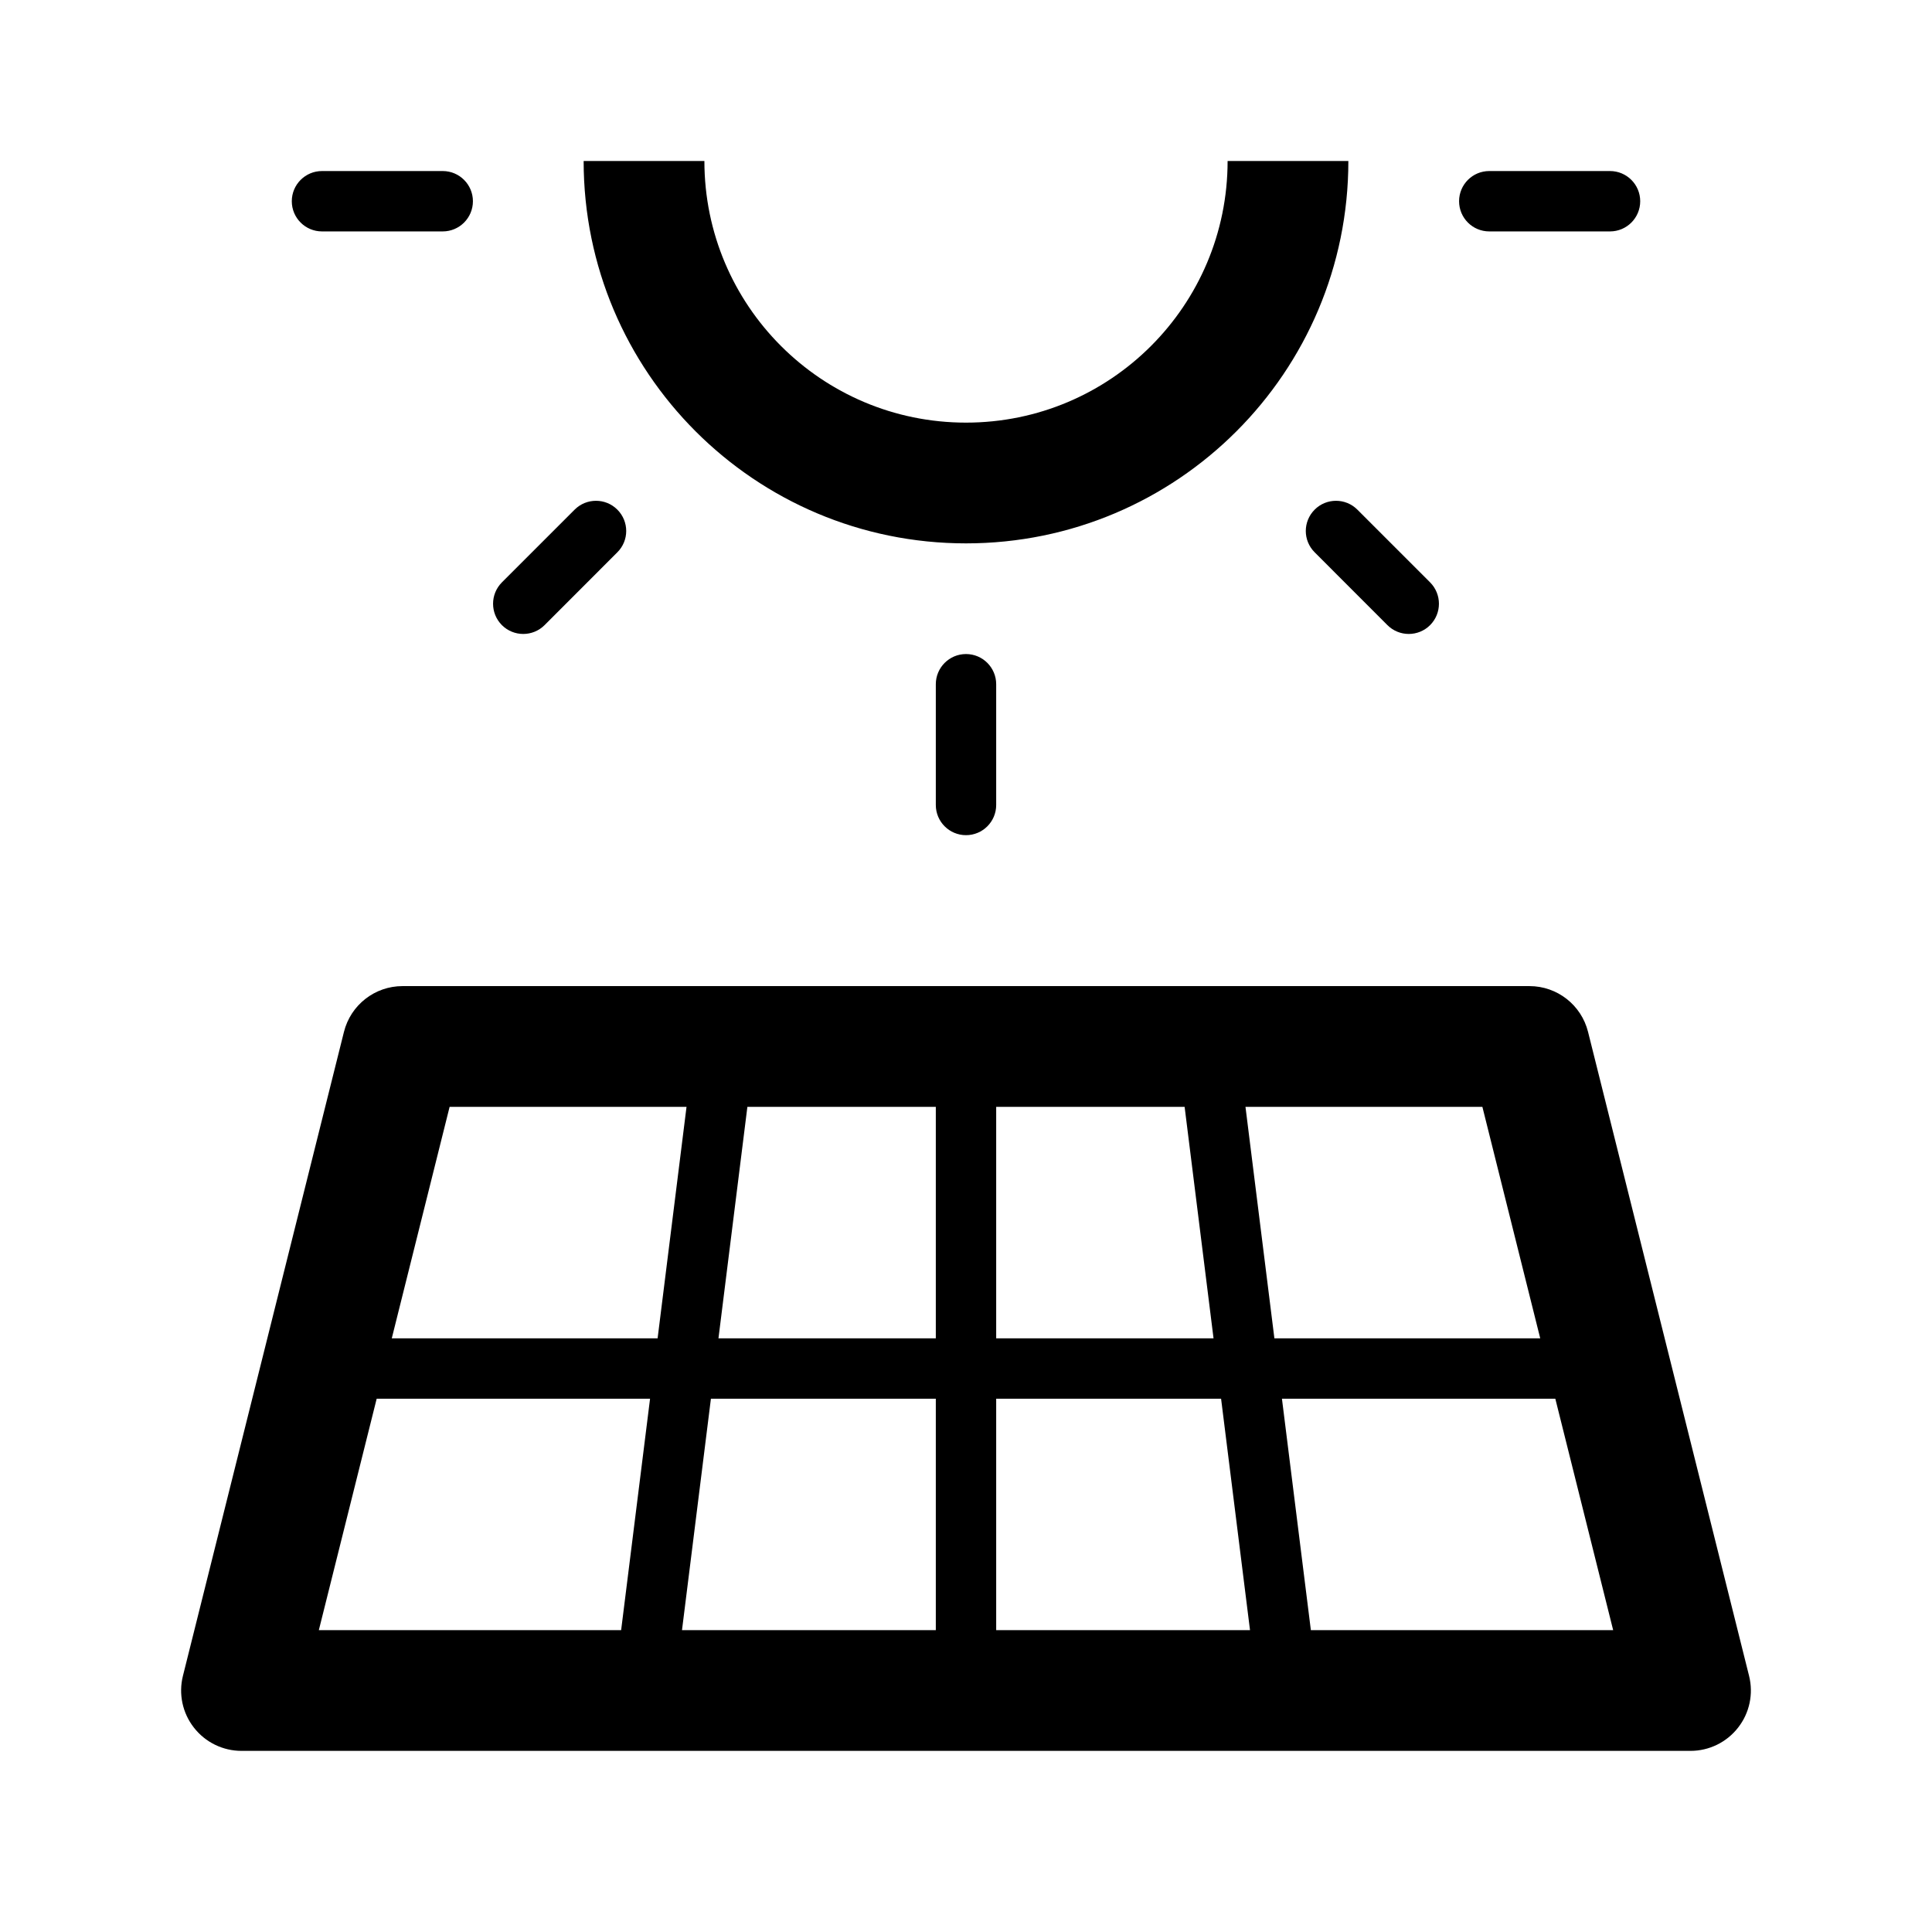 <svg width="32" height="32" viewBox="0 0 32 32" fill="none" xmlns="http://www.w3.org/2000/svg">
<path fill-rule="evenodd" clip-rule="evenodd" d="M11.667 2.667C11.667 5.06 13.607 7 16 7C18.393 7 20.333 5.06 20.333 2.667H22.333C22.333 6.164 19.498 9 16 9C12.502 9 9.667 6.164 9.667 2.667H11.667ZM5.697 17.091C5.808 16.646 6.208 16.333 6.667 16.333H25.333C25.792 16.333 26.192 16.646 26.303 17.091L28.97 27.757C29.045 28.056 28.978 28.373 28.788 28.615C28.599 28.858 28.308 29 28 29H4C3.692 29 3.401 28.858 3.212 28.615C3.022 28.373 2.955 28.056 3.03 27.757L5.697 17.091ZM7.447 18.333L6.489 22.167H10.892L11.371 18.333H7.447ZM5.281 27L6.239 23.167H10.767L10.288 27H5.281ZM11.296 27L11.775 23.167H15.5V27H11.296ZM16.5 27V23.167H20.225L20.704 27H16.5ZM16.5 22.167H20.1L19.621 18.333H16.5V22.167ZM21.712 27L21.233 23.167H25.761L26.719 27H21.712ZM21.108 22.167H25.511L24.553 18.333H20.629L21.108 22.167ZM11.9 22.167H15.5V18.333H12.379L11.9 22.167ZM16.5 11.333C16.5 11.057 16.276 10.833 16 10.833C15.724 10.833 15.5 11.057 15.5 11.333V13.333C15.5 13.609 15.724 13.833 16 13.833C16.276 13.833 16.5 13.609 16.5 13.333V11.333ZM4.833 3.333C4.833 3.057 5.057 2.833 5.333 2.833H7.333C7.609 2.833 7.833 3.057 7.833 3.333C7.833 3.609 7.609 3.833 7.333 3.833H5.333C5.057 3.833 4.833 3.609 4.833 3.333ZM24.667 2.833C24.39 2.833 24.167 3.057 24.167 3.333C24.167 3.609 24.39 3.833 24.667 3.833H26.667C26.943 3.833 27.167 3.609 27.167 3.333C27.167 3.057 26.943 2.833 26.667 2.833H24.667ZM8.313 10.354C8.118 10.158 8.118 9.842 8.313 9.646L9.518 8.441C9.713 8.246 10.03 8.246 10.225 8.441C10.421 8.637 10.421 8.953 10.225 9.148L9.02 10.354C8.825 10.549 8.508 10.549 8.313 10.354ZM22.482 8.441C22.287 8.246 21.97 8.246 21.775 8.441C21.579 8.637 21.579 8.953 21.775 9.148L22.98 10.354C23.175 10.549 23.492 10.549 23.687 10.354C23.882 10.158 23.882 9.842 23.687 9.646L22.482 8.441Z" fill="black"/>
</svg>

